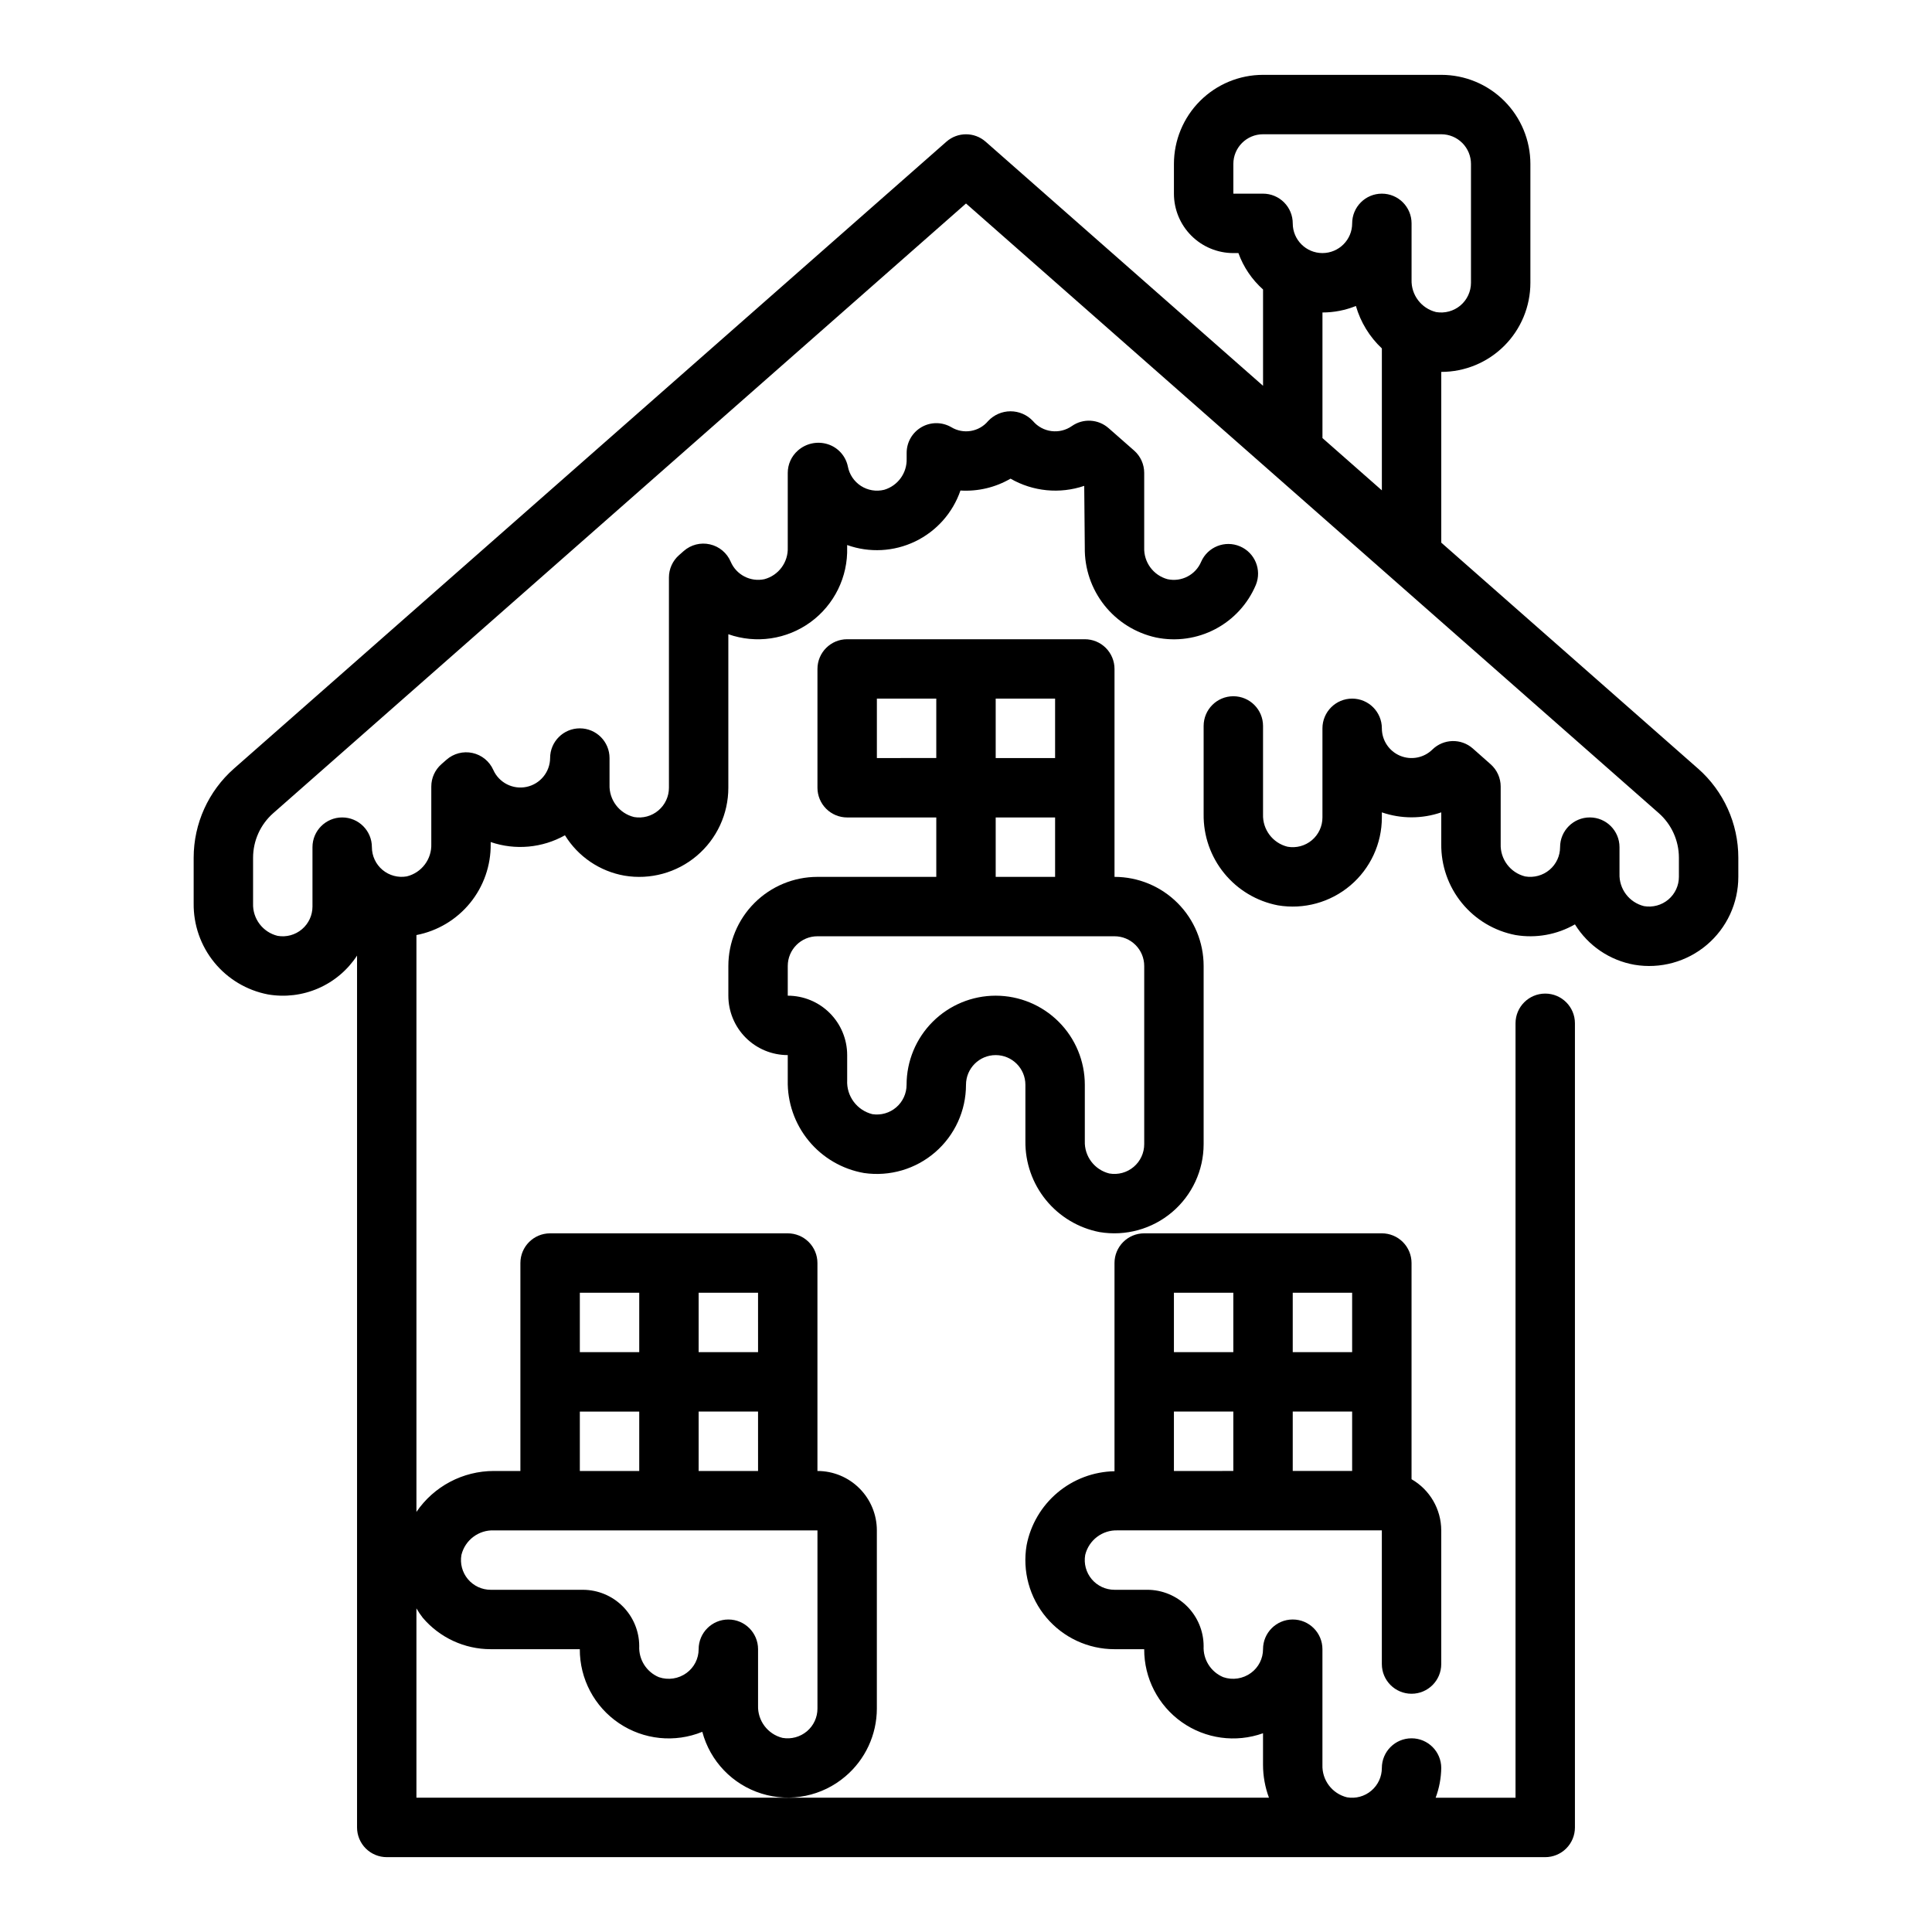 <?xml version="1.0" encoding="UTF-8"?>
<!-- Uploaded to: SVG Repo, www.svgrepo.com, Generator: SVG Repo Mixer Tools -->
<svg fill="#000000" width="800px" height="800px" version="1.1" viewBox="144 144 512 512" xmlns="http://www.w3.org/2000/svg">
 <g>
  <path d="m435.42 470.52c6.871 1.145 13.898-0.793 19.207-5.297 5.289-4.484 8.34-11.062 8.348-17.996v-47.23c0-6.266-2.488-12.273-6.918-16.699-4.43-4.43-10.438-6.918-16.699-6.918v-55.105c0-2.086-0.832-4.09-2.305-5.566-1.477-1.477-3.481-2.305-5.566-2.305h-62.977c-4.348 0-7.875 3.523-7.875 7.871v31.488c0 2.09 0.832 4.09 2.309 5.566 1.477 1.477 3.477 2.305 5.566 2.305h23.617v15.742l-31.492 0.004c-6.262 0-12.27 2.488-16.699 6.918-4.426 4.426-6.914 10.434-6.914 16.699v7.871c0 4.176 1.656 8.18 4.609 11.133 2.953 2.953 6.957 4.609 11.133 4.609v6.66c-0.129 5.844 1.84 11.539 5.551 16.051 3.715 4.516 8.922 7.543 14.68 8.543 6.785 0.98 13.664-1.031 18.844-5.519 5.184-4.488 8.16-11.004 8.16-17.859 0-4.348 3.523-7.875 7.871-7.875s7.871 3.527 7.871 7.875v14.902-0.004c-0.074 5.695 1.859 11.23 5.457 15.645 3.598 4.41 8.633 7.418 14.223 8.492zm-11.809-125.63h-15.742v-15.746h15.742zm-47.23 0v-15.746h15.742v15.742zm31.488 15.742h15.742v15.742l-15.742 0.004zm0 47.23v0.004c-6.266 0-12.27 2.488-16.699 6.918-4.43 4.426-6.918 10.434-6.918 16.699 0 2.293-1 4.477-2.742 5.973-1.742 1.496-4.047 2.156-6.316 1.812-4.098-1.016-6.898-4.785-6.684-9v-6.66c0-4.176-1.66-8.18-4.613-11.133-2.953-2.953-6.957-4.609-11.133-4.609v-7.871c0-4.348 3.523-7.875 7.871-7.875h78.723c2.086 0 4.09 0.832 5.566 2.309 1.477 1.477 2.305 3.477 2.305 5.566v47.23c0 2.312-1.016 4.504-2.777 6-1.789 1.523-4.16 2.168-6.473 1.762-3.93-0.969-6.641-4.559-6.492-8.605v-14.898c0-6.266-2.488-12.273-6.918-16.699-4.43-4.43-10.438-6.918-16.699-6.918z"/>
  <path d="m593.99 347.68-68.039-59.875v-45.246c6.266 0 12.273-2.488 16.699-6.918 4.43-4.43 6.918-10.434 6.918-16.699v-31.488c0-6.262-2.488-12.27-6.918-16.699-4.426-4.43-10.434-6.918-16.699-6.918h-47.23c-6.262 0-12.27 2.488-16.699 6.918-4.43 4.43-6.918 10.438-6.918 16.699v7.871c0 4.176 1.66 8.184 4.613 11.133 2.953 2.953 6.957 4.613 11.133 4.613h1.348-0.004c1.336 3.707 3.582 7.023 6.527 9.645v25.527l-73.516-64.691c-2.973-2.617-7.426-2.617-10.398 0l-188.8 166.13c-6.785 5.977-10.676 14.578-10.684 23.617v12.098c-0.07 5.695 1.859 11.23 5.457 15.645 3.598 4.41 8.633 7.418 14.227 8.492 4.508 0.777 9.148 0.219 13.344-1.609 4.199-1.828 7.769-4.848 10.27-8.68v231.05c0 2.086 0.832 4.09 2.305 5.566 1.477 1.473 3.481 2.305 5.566 2.305h307.01c2.086 0 4.09-0.832 5.566-2.305 1.477-1.477 2.305-3.481 2.305-5.566v-213.11c0-4.348-3.523-7.871-7.871-7.871s-7.871 3.523-7.871 7.871v205.23h-21.168c0.941-2.519 1.441-5.18 1.484-7.871 0-4.348-3.523-7.871-7.871-7.871s-7.871 3.523-7.871 7.871c0 2.312-1.016 4.504-2.777 6-1.789 1.523-4.16 2.168-6.473 1.762-3.93-0.969-6.641-4.559-6.496-8.605v-30.645c0-4.348-3.523-7.871-7.871-7.871s-7.871 3.523-7.871 7.871c0 2.492-1.191 4.832-3.203 6.297-2.113 1.547-4.852 1.965-7.328 1.117-3.309-1.375-5.391-4.68-5.211-8.258-0.016-3.945-1.59-7.727-4.383-10.52-2.793-2.793-6.574-4.367-10.52-4.379h-8.715c-2.332 0-4.543-1.027-6.043-2.812-1.496-1.785-2.129-4.144-1.719-6.438 0.965-3.93 4.559-6.644 8.602-6.496h70.008v35.426c0 4.348 3.523 7.871 7.871 7.871s7.871-3.523 7.871-7.871v-35.426c-0.016-5.598-3.016-10.766-7.871-13.555v-57.293c0-2.086-0.828-4.09-2.305-5.566-1.477-1.477-3.481-2.305-5.566-2.305h-62.977c-4.348 0-7.871 3.523-7.871 7.871v55.176c-5.543 0.105-10.879 2.109-15.121 5.68-4.238 3.57-7.125 8.488-8.172 13.93-1.16 6.856 0.762 13.871 5.25 19.184 4.488 5.309 11.09 8.371 18.043 8.367h7.871c-0.031 7.68 3.684 14.891 9.953 19.324 6.269 4.434 14.305 5.539 21.535 2.953v8.367c0.004 2.977 0.539 5.926 1.574 8.715h-225.93v-50.176c0.504 0.867 1.066 1.703 1.684 2.496 4.488 5.277 11.066 8.32 17.996 8.32h23.617c-0.031 7.863 3.863 15.223 10.383 19.617 6.519 4.398 14.801 5.254 22.078 2.281 2.074 7.793 8.004 13.977 15.703 16.371 7.695 2.398 16.086 0.676 22.219-4.562 5.277-4.477 8.324-11.043 8.336-17.961v-47.234c0-4.176-1.66-8.18-4.613-11.133-2.949-2.953-6.957-4.609-11.133-4.609v-55.105c0-2.086-0.828-4.09-2.305-5.566-1.477-1.477-3.477-2.305-5.566-2.305h-62.977c-4.348 0-7.871 3.523-7.871 7.871v55.105h-7.031c-8.211 0-15.895 4.059-20.52 10.848v-152.87c5.586-1.078 10.621-4.086 14.219-8.5 3.594-4.41 5.527-9.945 5.461-15.637v-0.512c6.516 2.227 13.672 1.574 19.68-1.793 3.481 5.648 9.211 9.539 15.742 10.695 6.856 1.16 13.875-0.762 19.184-5.25 5.309-4.488 8.371-11.09 8.371-18.043v-40.684c7.348 2.586 15.5 1.383 21.793-3.211 6.289-4.598 9.918-11.992 9.695-19.781v-0.645c5.894 2.106 12.387 1.762 18.027-0.953 5.641-2.715 9.961-7.574 11.996-13.492 4.637 0.281 9.254-0.812 13.27-3.148 5.934 3.414 13.051 4.113 19.531 1.91l0.152 16.328c-0.09 5.547 1.742 10.953 5.184 15.305 3.445 4.348 8.289 7.371 13.707 8.555 5.34 1.094 10.895 0.305 15.715-2.238 4.824-2.543 8.613-6.68 10.727-11.703 1.629-3.984-0.25-8.539-4.215-10.219-3.961-1.684-8.539 0.133-10.277 4.07-1.469 3.492-5.215 5.438-8.918 4.637-3.766-1.02-6.328-4.508-6.18-8.406v-19.766c0-2.266-0.969-4.418-2.668-5.914l-6.785-5.961v0.004c-2.719-2.394-6.719-2.625-9.691-0.559-3.269 2.312-7.769 1.738-10.352-1.324-1.535-1.637-3.684-2.57-5.93-2.57-2.242 0-4.391 0.934-5.926 2.57-2.41 2.894-6.574 3.59-9.793 1.629-2.434-1.402-5.43-1.406-7.863-0.004-2.438 1.402-3.938 3.996-3.945 6.805v1.574c0.117 3.777-2.328 7.156-5.949 8.227-2.106 0.523-4.332 0.156-6.156-1.016-1.824-1.176-3.082-3.047-3.481-5.18-0.582-2.773-2.613-5.019-5.312-5.879-2.75-0.875-5.758-0.242-7.922 1.668-1.711 1.496-2.691 3.656-2.691 5.93v19.766c0.152 3.906-2.418 7.394-6.195 8.406-3.699 0.785-7.441-1.156-8.926-4.637-0.988-2.328-3.035-4.039-5.504-4.598-2.469-0.562-5.055 0.098-6.949 1.773l-1.25 1.102h-0.004c-1.688 1.492-2.656 3.641-2.66 5.894v55.734c0 2.312-1.016 4.504-2.777 6-1.785 1.523-4.16 2.168-6.473 1.762-3.93-0.965-6.641-4.559-6.492-8.602v-7.031c0-4.348-3.523-7.871-7.871-7.871-4.348 0-7.875 3.523-7.875 7.871-0.027 3.703-2.633 6.887-6.258 7.644-3.625 0.758-7.289-1.113-8.801-4.496-1.016-2.289-3.066-3.957-5.512-4.492-2.449-0.535-5.008 0.129-6.887 1.785l-1.363 1.195c-1.695 1.496-2.664 3.644-2.668 5.906v15.215c0.148 4.043-2.562 7.637-6.492 8.605-2.293 0.406-4.648-0.223-6.434-1.715-1.785-1.496-2.816-3.703-2.816-6.031 0-4.348-3.523-7.875-7.871-7.875s-7.875 3.527-7.875 7.875v15.742c0 2.312-1.016 4.504-2.777 6-1.785 1.523-4.16 2.168-6.473 1.762-3.93-0.965-6.641-4.559-6.492-8.602v-12.102c0.004-4.519 1.949-8.82 5.344-11.809l183.59-161.57 183.58 161.55c3.394 2.988 5.34 7.289 5.344 11.809v5.086c0 2.309-1.016 4.504-2.777 6-1.789 1.512-4.16 2.16-6.473 1.762-3.93-0.969-6.641-4.559-6.492-8.605v-7.027c0-4.348-3.523-7.875-7.871-7.875s-7.875 3.527-7.875 7.875c0 2.309-1.016 4.504-2.777 5.996-1.789 1.516-4.16 2.16-6.473 1.766-3.93-0.969-6.641-4.562-6.492-8.605v-15.215c0-2.266-0.973-4.418-2.668-5.914l-4.723-4.18c-3.094-2.723-7.762-2.598-10.707 0.285-2.262 2.223-5.641 2.871-8.566 1.645-2.926-1.23-4.828-4.094-4.824-7.266 0-4.348-3.523-7.875-7.871-7.875-4.348 0-7.875 3.527-7.875 7.875v23.617-0.004c0.004 2.332-1.023 4.543-2.809 6.043s-4.144 2.129-6.438 1.719c-3.93-0.965-6.644-4.559-6.496-8.602v-23.406c0-4.344-3.523-7.871-7.871-7.871s-7.871 3.527-7.871 7.871v23.406c-0.074 5.691 1.855 11.23 5.453 15.641 3.598 4.414 8.633 7.418 14.227 8.496 6.856 1.156 13.871-0.766 19.18-5.254 5.312-4.488 8.375-11.09 8.371-18.043v-1.348 0.004c5.102 1.754 10.645 1.754 15.742 0v8.375c-0.07 5.691 1.859 11.23 5.457 15.641 3.598 4.414 8.633 7.422 14.227 8.496 5.414 0.906 10.98-0.094 15.742-2.828 3.484 5.648 9.211 9.539 15.742 10.699 6.859 1.16 13.875-0.762 19.184-5.25 5.312-4.488 8.371-11.09 8.371-18.043v-5.07c0-9.047-3.894-17.656-10.684-23.633zm-138.89 170.4h15.742v15.742l-15.742 0.004zm31.488 15.742v-15.742h15.742v15.742zm15.742-31.488-15.742 0.004v-15.746h15.742zm-31.488-15.742v15.742l-15.742 0.004v-15.746zm-125.95 47.234h-15.746v-15.746h15.742zm0-31.488h-15.746v-15.746h15.742zm-31.488-15.742v15.742h-15.742v-15.746zm-15.742 31.488h15.742v15.742h-15.742zm-22.773 31.488 85.746-0.004v47.234c0 2.309-1.016 4.504-2.777 5.996-1.789 1.516-4.16 2.16-6.469 1.766-3.934-0.969-6.644-4.562-6.496-8.605v-14.902c0-4.348-3.523-7.871-7.871-7.871-4.348 0-7.875 3.523-7.875 7.871 0 2.492-1.188 4.832-3.203 6.297-2.113 1.547-4.848 1.965-7.328 1.117-3.305-1.375-5.391-4.68-5.211-8.258-0.016-3.945-1.59-7.727-4.379-10.52-2.793-2.793-6.574-4.367-10.523-4.379h-24.457c-2.332 0-4.543-1.027-6.043-2.812-1.496-1.785-2.129-4.144-1.719-6.438 0.965-3.93 4.559-6.644 8.602-6.496zm195.96-354.25v-7.871c0-4.348 3.523-7.871 7.871-7.871h47.23c2.09 0 4.09 0.828 5.566 2.305 1.477 1.477 2.309 3.481 2.309 5.566v31.488c-0.004 2.312-1.02 4.504-2.781 6-1.789 1.512-4.16 2.156-6.469 1.762-3.93-0.965-6.641-4.559-6.496-8.602v-14.902c0-4.348-3.523-7.875-7.871-7.875-4.348 0-7.871 3.527-7.871 7.875 0 4.348-3.527 7.871-7.875 7.871-4.348 0-7.871-3.523-7.871-7.871 0-2.09-0.828-4.09-2.305-5.566-1.477-1.477-3.481-2.309-5.566-2.309zm23.617 31.488h-0.004c3.039 0.004 6.051-0.582 8.867-1.723 1.238 4.301 3.617 8.188 6.879 11.25v37.613l-15.742-13.855z"/>
 </g>
</svg>